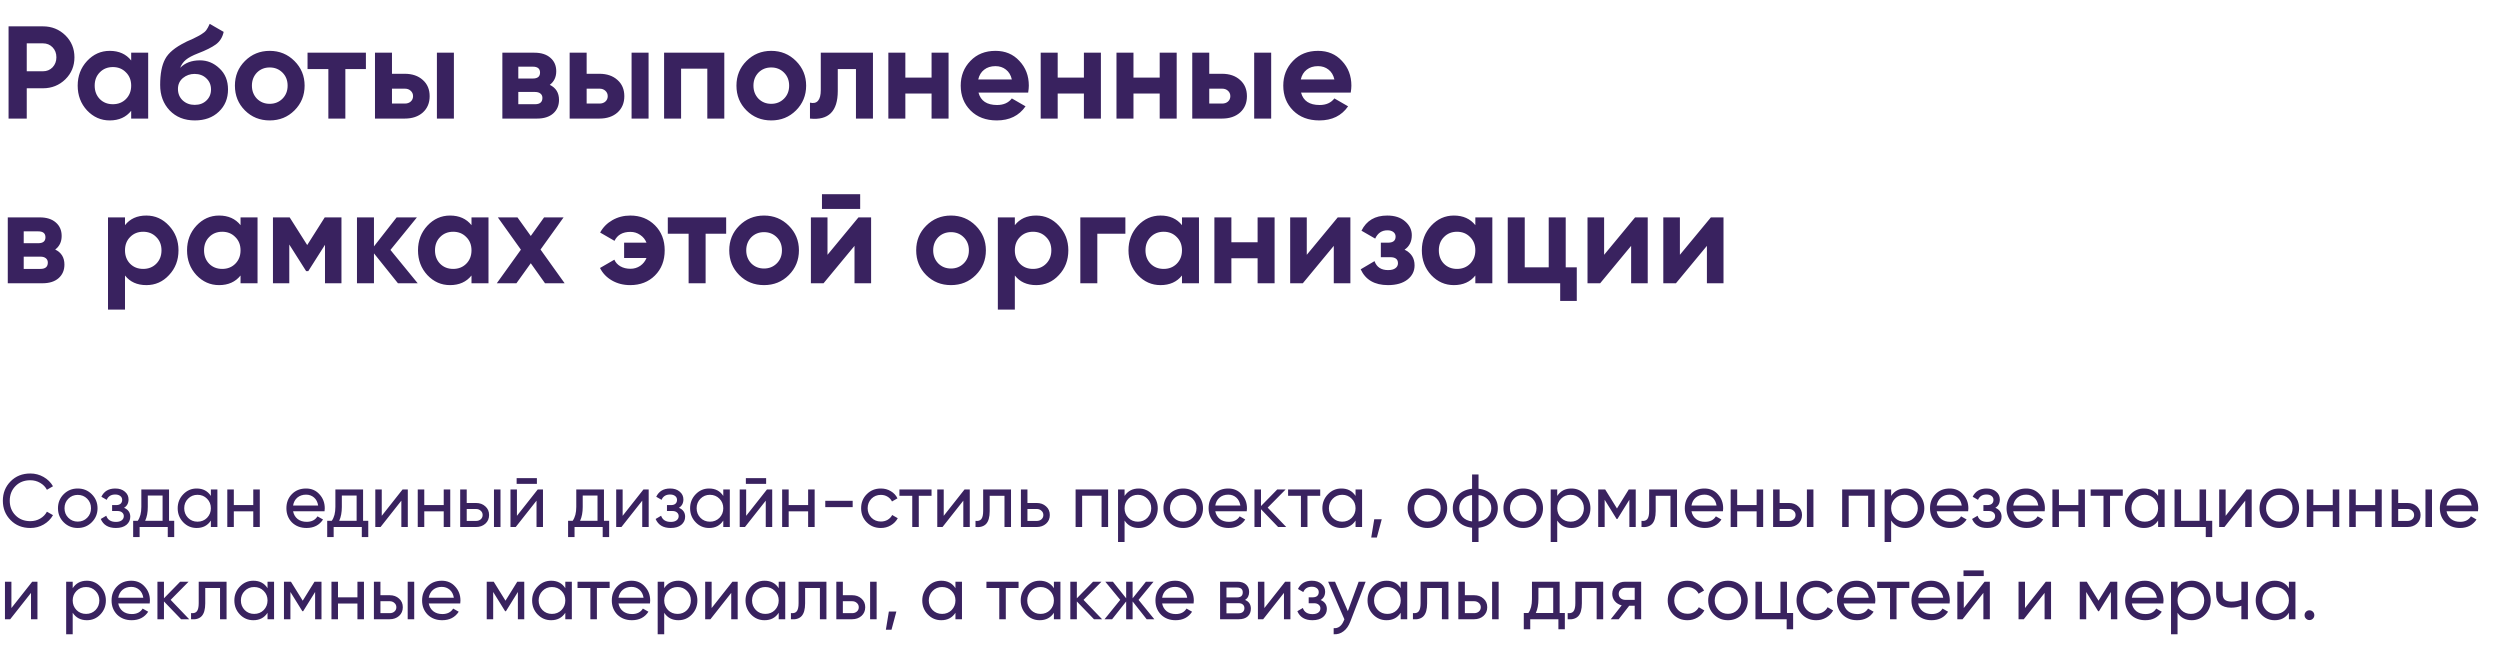 <?xml version="1.0" encoding="UTF-8"?> <svg xmlns="http://www.w3.org/2000/svg" width="759" height="196" viewBox="0 0 759 196" fill="none"><path d="M2.6 8H13.04C15.707 8 17.973 8.907 19.84 10.72C21.68 12.533 22.6 14.76 22.6 17.4C22.6 20.04 21.68 22.267 19.84 24.08C17.973 25.893 15.707 26.8 13.04 26.8H8.12V36H2.6V8ZM8.12 21.64H13.04C14.213 21.64 15.187 21.24 15.96 20.44C16.733 19.613 17.12 18.6 17.12 17.4C17.12 16.173 16.733 15.16 15.96 14.36C15.187 13.56 14.213 13.16 13.04 13.16H8.12V21.64ZM39.826 18.36V16H44.986V36H39.826V33.64C38.279 35.587 36.106 36.56 33.306 36.56C30.639 36.56 28.346 35.547 26.426 33.52C24.532 31.467 23.586 28.96 23.586 26C23.586 23.067 24.532 20.573 26.426 18.52C28.346 16.467 30.639 15.44 33.306 15.44C36.106 15.44 38.279 16.413 39.826 18.36ZM30.306 30.08C31.346 31.12 32.666 31.64 34.266 31.64C35.866 31.64 37.186 31.12 38.226 30.08C39.292 29.013 39.826 27.653 39.826 26C39.826 24.347 39.292 23 38.226 21.96C37.186 20.893 35.866 20.36 34.266 20.36C32.666 20.36 31.346 20.893 30.306 21.96C29.266 23 28.746 24.347 28.746 26C28.746 27.653 29.266 29.013 30.306 30.08ZM59.145 36.56C55.998 36.56 53.451 35.547 51.505 33.52C49.585 31.493 48.625 28.92 48.625 25.8C48.625 22.413 49.131 19.787 50.145 17.92C51.131 16.053 53.171 14.36 56.265 12.84C56.345 12.787 56.491 12.707 56.705 12.6C56.945 12.493 57.185 12.387 57.425 12.28C57.691 12.173 57.945 12.067 58.185 11.96L59.865 11.12C60.265 10.933 60.691 10.693 61.145 10.4C61.811 10 62.305 9.587 62.625 9.16C62.945 8.733 63.291 8.093 63.665 7.24L67.905 9.68C67.558 11.307 66.771 12.573 65.545 13.48C64.291 14.387 62.478 15.293 60.105 16.2C58.451 16.84 57.225 17.493 56.425 18.16C55.625 18.827 55.051 19.64 54.705 20.6C56.171 19.08 58.171 18.32 60.705 18.32C62.945 18.32 64.918 19.133 66.625 20.76C68.358 22.36 69.225 24.493 69.225 27.16C69.225 29.907 68.291 32.16 66.425 33.92C64.585 35.68 62.158 36.56 59.145 36.56ZM59.065 22.44C57.731 22.44 56.558 22.853 55.545 23.68C54.531 24.533 54.025 25.64 54.025 27C54.025 28.413 54.505 29.573 55.465 30.48C56.451 31.387 57.665 31.84 59.105 31.84C60.571 31.84 61.758 31.4 62.665 30.52C63.598 29.64 64.065 28.52 64.065 27.16C64.065 25.8 63.598 24.68 62.665 23.8C61.731 22.893 60.531 22.44 59.065 22.44ZM89.4 33.52C87.373 35.547 84.867 36.56 81.88 36.56C78.893 36.56 76.387 35.547 74.36 33.52C72.333 31.493 71.32 28.987 71.32 26C71.32 23.04 72.333 20.547 74.36 18.52C76.413 16.467 78.92 15.44 81.88 15.44C84.84 15.44 87.347 16.467 89.4 18.52C91.453 20.573 92.48 23.067 92.48 26C92.48 28.96 91.453 31.467 89.4 33.52ZM78 29.96C79.04 31 80.333 31.52 81.88 31.52C83.427 31.52 84.72 31 85.76 29.96C86.8 28.92 87.32 27.6 87.32 26C87.32 24.4 86.8 23.08 85.76 22.04C84.72 21 83.427 20.48 81.88 20.48C80.333 20.48 79.04 21 78 22.04C76.987 23.107 76.48 24.427 76.48 26C76.48 27.573 76.987 28.893 78 29.96ZM93.369 16H111.089V20.96H104.849V36H99.689V20.96H93.369V16ZM119.004 22.4H122.884C125.151 22.4 126.978 23.027 128.364 24.28C129.751 25.507 130.444 27.147 130.444 29.2C130.444 31.253 129.751 32.907 128.364 34.16C126.978 35.387 125.151 36 122.884 36H113.844V16H119.004V22.4ZM132.644 36V16H137.804V36H132.644ZM119.004 31.44H122.924C123.644 31.44 124.231 31.24 124.684 30.84C125.164 30.413 125.404 29.867 125.404 29.2C125.404 28.533 125.164 27.987 124.684 27.56C124.231 27.133 123.644 26.92 122.924 26.92H119.004V31.44ZM166.916 25.76C168.783 26.667 169.716 28.187 169.716 30.32C169.716 32.027 169.13 33.4 167.956 34.44C166.783 35.48 165.143 36 163.036 36H152.516V16H162.236C164.316 16 165.943 16.52 167.116 17.56C168.29 18.573 168.876 19.933 168.876 21.64C168.876 23.4 168.223 24.773 166.916 25.76ZM161.756 20.24H157.356V23.84H161.756C163.223 23.84 163.956 23.24 163.956 22.04C163.956 20.84 163.223 20.24 161.756 20.24ZM157.356 31.64H162.436C163.93 31.64 164.676 31 164.676 29.72C164.676 29.16 164.476 28.72 164.076 28.4C163.676 28.08 163.13 27.92 162.436 27.92H157.356V31.64ZM178.106 22.4H181.986C184.253 22.4 186.079 23.027 187.466 24.28C188.853 25.507 189.546 27.147 189.546 29.2C189.546 31.253 188.853 32.907 187.466 34.16C186.079 35.387 184.253 36 181.986 36H172.946V16H178.106V22.4ZM191.746 36V16H196.906V36H191.746ZM178.106 31.44H182.026C182.746 31.44 183.333 31.24 183.786 30.84C184.266 30.413 184.506 29.867 184.506 29.2C184.506 28.533 184.266 27.987 183.786 27.56C183.333 27.133 182.746 26.92 182.026 26.92H178.106V31.44ZM201.618 16H219.898V36H214.738V20.84H206.778V36H201.618V16ZM241.666 33.52C239.639 35.547 237.132 36.56 234.146 36.56C231.159 36.56 228.652 35.547 226.626 33.52C224.599 31.493 223.586 28.987 223.586 26C223.586 23.04 224.599 20.547 226.626 18.52C228.679 16.467 231.186 15.44 234.146 15.44C237.106 15.44 239.612 16.467 241.666 18.52C243.719 20.573 244.746 23.067 244.746 26C244.746 28.96 243.719 31.467 241.666 33.52ZM230.266 29.96C231.306 31 232.599 31.52 234.146 31.52C235.692 31.52 236.986 31 238.026 29.96C239.066 28.92 239.586 27.6 239.586 26C239.586 24.4 239.066 23.08 238.026 22.04C236.986 21 235.692 20.48 234.146 20.48C232.599 20.48 231.306 21 230.266 22.04C229.252 23.107 228.746 24.427 228.746 26C228.746 27.573 229.252 28.893 230.266 29.96ZM249.188 16H265.028V36H259.868V20.96H254.348V27.64C254.348 33.8 251.534 36.587 245.908 36V31.16C246.974 31.427 247.788 31.24 248.348 30.6C248.908 29.96 249.188 28.88 249.188 27.36V16ZM282.824 23.56V16H287.984V36H282.824V28.4H274.864V36H269.704V16H274.864V23.56H282.824ZM312.152 28.12H297.072C297.738 30.627 299.618 31.88 302.712 31.88C304.685 31.88 306.178 31.213 307.192 29.88L311.352 32.28C309.378 35.133 306.472 36.56 302.632 36.56C299.325 36.56 296.672 35.56 294.672 33.56C292.672 31.56 291.672 29.04 291.672 26C291.672 23.013 292.658 20.507 294.632 18.48C296.578 16.453 299.112 15.44 302.232 15.44C305.192 15.44 307.605 16.453 309.472 18.48C311.392 20.507 312.352 23.013 312.352 26C312.352 26.56 312.285 27.267 312.152 28.12ZM296.992 24.12H307.192C306.898 22.813 306.298 21.813 305.392 21.12C304.512 20.427 303.458 20.08 302.232 20.08C300.845 20.08 299.698 20.44 298.792 21.16C297.885 21.853 297.285 22.84 296.992 24.12ZM329.074 23.56V16H334.234V36H329.074V28.4H321.114V36H315.954V16H321.114V23.56H329.074ZM352.082 23.56V16H357.242V36H352.082V28.4H344.122V36H338.962V16H344.122V23.56H352.082ZM367.129 22.4H371.009C373.276 22.4 375.103 23.027 376.489 24.28C377.876 25.507 378.569 27.147 378.569 29.2C378.569 31.253 377.876 32.907 376.489 34.16C375.103 35.387 373.276 36 371.009 36H361.969V16H367.129V22.4ZM380.769 36V16H385.929V36H380.769ZM367.129 31.44H371.049C371.769 31.44 372.356 31.24 372.809 30.84C373.289 30.413 373.529 29.867 373.529 29.2C373.529 28.533 373.289 27.987 372.809 27.56C372.356 27.133 371.769 26.92 371.049 26.92H367.129V31.44ZM410.081 28.12H395.001C395.668 30.627 397.548 31.88 400.641 31.88C402.615 31.88 404.108 31.213 405.121 29.88L409.281 32.28C407.308 35.133 404.401 36.56 400.561 36.56C397.255 36.56 394.601 35.56 392.601 33.56C390.601 31.56 389.601 29.04 389.601 26C389.601 23.013 390.588 20.507 392.561 18.48C394.508 16.453 397.041 15.44 400.161 15.44C403.121 15.44 405.535 16.453 407.401 18.48C409.321 20.507 410.281 23.013 410.281 26C410.281 26.56 410.215 27.267 410.081 28.12ZM394.921 24.12H405.121C404.828 22.813 404.228 21.813 403.321 21.12C402.441 20.427 401.388 20.08 400.161 20.08C398.775 20.08 397.628 20.44 396.721 21.16C395.815 21.853 395.215 22.84 394.921 24.12ZM16.76 75.76C18.627 76.667 19.56 78.187 19.56 80.32C19.56 82.027 18.973 83.4 17.8 84.44C16.627 85.48 14.987 86 12.88 86H2.36V66H12.08C14.16 66 15.787 66.52 16.96 67.56C18.133 68.573 18.72 69.933 18.72 71.64C18.72 73.4 18.067 74.773 16.76 75.76ZM11.6 70.24H7.2V73.84H11.6C13.067 73.84 13.8 73.24 13.8 72.04C13.8 70.84 13.067 70.24 11.6 70.24ZM7.2 81.64H12.28C13.773 81.64 14.52 81 14.52 79.72C14.52 79.16 14.32 78.72 13.92 78.4C13.52 78.08 12.973 77.92 12.28 77.92H7.2V81.64ZM44.43 65.44C47.123 65.44 49.416 66.467 51.31 68.52C53.23 70.573 54.19 73.067 54.19 76C54.19 78.987 53.23 81.493 51.31 83.52C49.443 85.547 47.15 86.56 44.43 86.56C41.63 86.56 39.47 85.587 37.95 83.64V94H32.79V66H37.95V68.36C39.47 66.413 41.63 65.44 44.43 65.44ZM39.51 80.08C40.55 81.12 41.87 81.64 43.47 81.64C45.07 81.64 46.39 81.12 47.43 80.08C48.496 79.013 49.03 77.653 49.03 76C49.03 74.347 48.496 73 47.43 71.96C46.39 70.893 45.07 70.36 43.47 70.36C41.87 70.36 40.55 70.893 39.51 71.96C38.47 73 37.95 74.347 37.95 76C37.95 77.653 38.47 79.013 39.51 80.08ZM73.029 68.36V66H78.189V86H73.029V83.64C71.482 85.587 69.309 86.56 66.509 86.56C63.842 86.56 61.549 85.547 59.629 83.52C57.735 81.467 56.789 78.96 56.789 76C56.789 73.067 57.735 70.573 59.629 68.52C61.549 66.467 63.842 65.44 66.509 65.44C69.309 65.44 71.482 66.413 73.029 68.36ZM63.509 80.08C64.549 81.12 65.869 81.64 67.469 81.64C69.069 81.64 70.389 81.12 71.429 80.08C72.495 79.013 73.029 77.653 73.029 76C73.029 74.347 72.495 73 71.429 71.96C70.389 70.893 69.069 70.36 67.469 70.36C65.869 70.36 64.549 70.893 63.509 71.96C62.469 73 61.949 74.347 61.949 76C61.949 77.653 62.469 79.013 63.509 80.08ZM98.588 66H103.668V86H98.668V74.32L93.588 82.32H92.948L87.828 74.24V86H82.868V66H87.948L93.268 74.4L98.588 66ZM118.536 75.88L126.816 86H120.816L113.536 76.92V86H108.376V66H113.536V74.8L120.416 66H126.576L118.536 75.88ZM143.146 68.36V66H148.306V86H143.146V83.64C141.599 85.587 139.426 86.56 136.626 86.56C133.959 86.56 131.666 85.547 129.746 83.52C127.853 81.467 126.906 78.96 126.906 76C126.906 73.067 127.853 70.573 129.746 68.52C131.666 66.467 133.959 65.44 136.626 65.44C139.426 65.44 141.599 66.413 143.146 68.36ZM133.626 80.08C134.666 81.12 135.986 81.64 137.586 81.64C139.186 81.64 140.506 81.12 141.546 80.08C142.613 79.013 143.146 77.653 143.146 76C143.146 74.347 142.613 73 141.546 71.96C140.506 70.893 139.186 70.36 137.586 70.36C135.986 70.36 134.666 70.893 133.626 71.96C132.586 73 132.066 74.347 132.066 76C132.066 77.653 132.586 79.013 133.626 80.08ZM164.105 75.76L171.425 86H165.465L161.145 79.92L156.785 86H150.825L158.145 75.8L151.145 66H157.105L161.145 71.64L165.185 66H171.105L164.105 75.76ZM191.361 65.44C194.374 65.44 196.867 66.427 198.841 68.4C200.814 70.373 201.801 72.907 201.801 76C201.801 79.12 200.814 81.667 198.841 83.64C196.894 85.587 194.387 86.56 191.321 86.56C189.267 86.56 187.427 86.093 185.801 85.16C184.174 84.227 182.961 82.96 182.161 81.36L186.521 78.84C186.867 79.667 187.467 80.333 188.321 80.84C189.201 81.347 190.227 81.6 191.401 81.6C192.494 81.6 193.481 81.307 194.361 80.72C195.241 80.107 195.881 79.307 196.281 78.32H189.481V73.68H196.281C195.881 72.693 195.241 71.907 194.361 71.32C193.481 70.707 192.494 70.4 191.401 70.4C189.054 70.4 187.441 71.307 186.561 73.12L182.201 70.6C183.081 69 184.321 67.747 185.921 66.84C187.547 65.907 189.361 65.44 191.361 65.44ZM202.744 66H220.464V70.96H214.224V86H209.064V70.96H202.744V66ZM239.478 83.52C237.451 85.547 234.945 86.56 231.958 86.56C228.971 86.56 226.465 85.547 224.438 83.52C222.411 81.493 221.398 78.987 221.398 76C221.398 73.04 222.411 70.547 224.438 68.52C226.491 66.467 228.998 65.44 231.958 65.44C234.918 65.44 237.425 66.467 239.478 68.52C241.531 70.573 242.558 73.067 242.558 76C242.558 78.96 241.531 81.467 239.478 83.52ZM228.078 79.96C229.118 81 230.411 81.52 231.958 81.52C233.505 81.52 234.798 81 235.838 79.96C236.878 78.92 237.398 77.6 237.398 76C237.398 74.4 236.878 73.08 235.838 72.04C234.798 71 233.505 70.48 231.958 70.48C230.411 70.48 229.118 71 228.078 72.04C227.065 73.107 226.558 74.427 226.558 76C226.558 77.573 227.065 78.893 228.078 79.96ZM261.148 63.44H249.548V58.96H261.148V63.44ZM251.228 77.36L260.628 66H264.468V86H259.428V74.64L250.028 86H246.188V66H251.228V77.36ZM296.236 83.52C294.209 85.547 291.703 86.56 288.716 86.56C285.729 86.56 283.223 85.547 281.196 83.52C279.169 81.493 278.156 78.987 278.156 76C278.156 73.04 279.169 70.547 281.196 68.52C283.249 66.467 285.756 65.44 288.716 65.44C291.676 65.44 294.183 66.467 296.236 68.52C298.289 70.573 299.316 73.067 299.316 76C299.316 78.96 298.289 81.467 296.236 83.52ZM284.836 79.96C285.876 81 287.169 81.52 288.716 81.52C290.263 81.52 291.556 81 292.596 79.96C293.636 78.92 294.156 77.6 294.156 76C294.156 74.4 293.636 73.08 292.596 72.04C291.556 71 290.263 70.48 288.716 70.48C287.169 70.48 285.876 71 284.836 72.04C283.823 73.107 283.316 74.427 283.316 76C283.316 77.573 283.823 78.893 284.836 79.96ZM314.586 65.44C317.279 65.44 319.573 66.467 321.466 68.52C323.386 70.573 324.346 73.067 324.346 76C324.346 78.987 323.386 81.493 321.466 83.52C319.599 85.547 317.306 86.56 314.586 86.56C311.786 86.56 309.626 85.587 308.106 83.64V94H302.946V66H308.106V68.36C309.626 66.413 311.786 65.44 314.586 65.44ZM309.666 80.08C310.706 81.12 312.026 81.64 313.626 81.64C315.226 81.64 316.546 81.12 317.586 80.08C318.653 79.013 319.186 77.653 319.186 76C319.186 74.347 318.653 73 317.586 71.96C316.546 70.893 315.226 70.36 313.626 70.36C312.026 70.36 310.706 70.893 309.666 71.96C308.626 73 308.106 74.347 308.106 76C308.106 77.653 308.626 79.013 309.666 80.08ZM327.985 66H341.665V70.96H333.145V86H327.985V66ZM358.849 68.36V66H364.009V86H358.849V83.64C357.302 85.587 355.129 86.56 352.329 86.56C349.662 86.56 347.369 85.547 345.449 83.52C343.556 81.467 342.609 78.96 342.609 76C342.609 73.067 343.556 70.573 345.449 68.52C347.369 66.467 349.662 65.44 352.329 65.44C355.129 65.44 357.302 66.413 358.849 68.36ZM349.329 80.08C350.369 81.12 351.689 81.64 353.289 81.64C354.889 81.64 356.209 81.12 357.249 80.08C358.316 79.013 358.849 77.653 358.849 76C358.849 74.347 358.316 73 357.249 71.96C356.209 70.893 354.889 70.36 353.289 70.36C351.689 70.36 350.369 70.893 349.329 71.96C348.289 73 347.769 74.347 347.769 76C347.769 77.653 348.289 79.013 349.329 80.08ZM381.808 73.56V66H386.968V86H381.808V78.4H373.848V86H368.688V66H373.848V73.56H381.808ZM396.736 77.36L406.136 66H409.976V86H404.936V74.64L395.536 86H391.696V66H396.736V77.36ZM426.424 75.8C428.45 76.787 429.464 78.373 429.464 80.56C429.464 82.32 428.744 83.76 427.304 84.88C425.864 86 423.89 86.56 421.384 86.56C417.33 86.56 414.57 84.96 413.104 81.76L417.304 79.28C417.944 81.093 419.317 82 421.424 82C422.384 82 423.117 81.813 423.624 81.44C424.157 81.067 424.424 80.56 424.424 79.92C424.424 78.693 423.637 78.08 422.064 78.08H419.224V73.68H421.384C422.93 73.68 423.704 73.067 423.704 71.84C423.704 71.253 423.477 70.787 423.024 70.44C422.57 70.093 421.97 69.92 421.224 69.92C419.517 69.92 418.277 70.76 417.504 72.44L413.344 70.04C414.864 66.973 417.464 65.44 421.144 65.44C423.437 65.44 425.25 66.027 426.584 67.2C427.944 68.373 428.624 69.773 428.624 71.4C428.624 73.347 427.89 74.813 426.424 75.8ZM447.912 68.36V66H453.072V86H447.912V83.64C446.365 85.587 444.192 86.56 441.392 86.56C438.725 86.56 436.432 85.547 434.512 83.52C432.618 81.467 431.672 78.96 431.672 76C431.672 73.067 432.618 70.573 434.512 68.52C436.432 66.467 438.725 65.44 441.392 65.44C444.192 65.44 446.365 66.413 447.912 68.36ZM438.392 80.08C439.432 81.12 440.752 81.64 442.352 81.64C443.952 81.64 445.272 81.12 446.312 80.08C447.378 79.013 447.912 77.653 447.912 76C447.912 74.347 447.378 73 446.312 71.96C445.272 70.893 443.952 70.36 442.352 70.36C440.752 70.36 439.432 70.893 438.392 71.96C437.352 73 436.832 74.347 436.832 76C436.832 77.653 437.352 79.013 438.392 80.08ZM475.351 66V81.16H478.711V91.36H473.671V86H457.751V66H462.911V81.16H470.191V66H475.351ZM487.009 77.36L496.409 66H500.249V86H495.209V74.64L485.809 86H481.969V66H487.009V77.36ZM510.017 77.36L519.417 66H523.257V86H518.217V74.64L508.817 86H504.977V66H510.017V77.36Z" fill="#39225F"></path><path d="M9.207 160.296C6.776 160.296 4.778 159.499 3.213 157.903C1.648 156.323 0.866 154.363 0.866 152.023C0.866 149.684 1.648 147.724 3.213 146.144C4.778 144.548 6.776 143.751 9.207 143.751C10.651 143.751 11.988 144.1 13.218 144.799C14.449 145.498 15.406 146.44 16.09 147.625L14.244 148.696C13.788 147.815 13.104 147.116 12.193 146.599C11.296 146.068 10.301 145.802 9.207 145.802C7.354 145.802 5.849 146.394 4.695 147.579C3.54 148.749 2.963 150.231 2.963 152.023C2.963 153.801 3.54 155.275 4.695 156.445C5.849 157.63 7.354 158.222 9.207 158.222C10.301 158.222 11.296 157.964 12.193 157.448C13.104 156.916 13.788 156.217 14.244 155.351L16.09 156.399C15.421 157.584 14.472 158.534 13.241 159.248C12.026 159.947 10.681 160.296 9.207 160.296ZM27.858 158.564C26.703 159.719 25.283 160.296 23.596 160.296C21.91 160.296 20.489 159.719 19.334 158.564C18.18 157.41 17.602 155.989 17.602 154.302C17.602 152.616 18.18 151.195 19.334 150.041C20.489 148.886 21.91 148.309 23.596 148.309C25.283 148.309 26.703 148.886 27.858 150.041C29.028 151.211 29.613 152.631 29.613 154.302C29.613 155.974 29.028 157.394 27.858 158.564ZM23.596 158.359C24.736 158.359 25.693 157.972 26.468 157.197C27.243 156.422 27.63 155.457 27.63 154.302C27.63 153.148 27.243 152.183 26.468 151.408C25.693 150.633 24.736 150.246 23.596 150.246C22.472 150.246 21.522 150.633 20.747 151.408C19.973 152.183 19.585 153.148 19.585 154.302C19.585 155.457 19.973 156.422 20.747 157.197C21.522 157.972 22.472 158.359 23.596 158.359ZM37.658 154.166C38.919 154.698 39.55 155.602 39.55 156.878C39.55 157.865 39.163 158.686 38.388 159.339C37.613 159.977 36.542 160.296 35.174 160.296C32.895 160.296 31.368 159.385 30.593 157.561L32.257 156.581C32.683 157.827 33.663 158.45 35.197 158.45C35.942 158.45 36.526 158.291 36.952 157.972C37.377 157.653 37.59 157.227 37.59 156.695C37.59 156.24 37.415 155.867 37.066 155.579C36.732 155.29 36.276 155.146 35.699 155.146H34.035V153.345H35.266C35.843 153.345 36.291 153.209 36.61 152.935C36.929 152.646 37.089 152.259 37.089 151.773C37.089 151.271 36.899 150.876 36.519 150.588C36.139 150.284 35.63 150.132 34.992 150.132C33.716 150.132 32.85 150.671 32.394 151.75L30.776 150.816C31.581 149.144 32.986 148.309 34.992 148.309C36.208 148.309 37.18 148.628 37.909 149.266C38.654 149.889 39.026 150.671 39.026 151.613C39.026 152.768 38.57 153.619 37.658 154.166ZM51.32 148.605V158.108H52.892V163.054H50.933V160H42.386V163.054H40.426V158.108H41.817C42.546 157.106 42.91 155.7 42.91 153.892V148.605H51.32ZM44.073 158.108H49.36V150.451H44.87V153.892C44.87 155.564 44.605 156.969 44.073 158.108ZM64.02 150.565V148.605H66.002V160H64.02V158.04C63.047 159.544 61.611 160.296 59.712 160.296C58.102 160.296 56.742 159.719 55.633 158.564C54.508 157.394 53.946 155.974 53.946 154.302C53.946 152.646 54.508 151.233 55.633 150.064C56.757 148.894 58.117 148.309 59.712 148.309C61.611 148.309 63.047 149.061 64.02 150.565ZM59.963 158.382C61.118 158.382 62.082 157.994 62.857 157.22C63.632 156.414 64.02 155.442 64.02 154.302C64.02 153.148 63.632 152.183 62.857 151.408C62.082 150.618 61.118 150.223 59.963 150.223C58.824 150.223 57.866 150.618 57.091 151.408C56.316 152.183 55.929 153.148 55.929 154.302C55.929 155.442 56.316 156.414 57.091 157.22C57.866 157.994 58.824 158.382 59.963 158.382ZM76.892 153.345V148.605H78.874V160H76.892V155.237H70.989V160H69.006V148.605H70.989V153.345H76.892ZM98.529 155.214H88.98C89.178 156.217 89.641 157.007 90.37 157.584C91.1 158.146 92.011 158.427 93.105 158.427C94.609 158.427 95.703 157.873 96.387 156.764L98.073 157.721C96.949 159.438 95.278 160.296 93.06 160.296C91.267 160.296 89.793 159.734 88.638 158.61C87.514 157.455 86.952 156.019 86.952 154.302C86.952 152.57 87.507 151.142 88.616 150.018C89.725 148.878 91.16 148.309 92.923 148.309C94.594 148.309 95.954 148.901 97.002 150.086C98.066 151.241 98.598 152.654 98.598 154.325C98.598 154.614 98.575 154.91 98.529 155.214ZM92.923 150.177C91.875 150.177 90.993 150.474 90.279 151.066C89.58 151.659 89.147 152.464 88.98 153.482H96.592C96.425 152.434 96.007 151.621 95.339 151.044C94.67 150.466 93.865 150.177 92.923 150.177ZM110.231 148.605V158.108H111.804V163.054H109.844V160H101.298V163.054H99.338V158.108H100.728C101.457 157.106 101.822 155.7 101.822 153.892V148.605H110.231ZM102.984 158.108H108.271V150.451H103.782V153.892C103.782 155.564 103.516 156.969 102.984 158.108ZM115.901 156.604L122.214 148.605H123.809V160H121.849V152.001L115.536 160H113.941V148.605H115.901V156.604ZM134.713 153.345V148.605H136.695V160H134.713V155.237H128.81V160H126.827V148.605H128.81V153.345H134.713ZM141.696 152.707H144.522C145.662 152.707 146.604 153.049 147.348 153.733C148.108 154.401 148.488 155.275 148.488 156.354C148.488 157.432 148.108 158.314 147.348 158.997C146.588 159.666 145.646 160 144.522 160H139.713V148.605H141.696V152.707ZM149.969 160V148.605H151.952V160H149.969ZM141.696 158.154H144.522C145.099 158.154 145.578 157.987 145.958 157.653C146.338 157.318 146.528 156.885 146.528 156.354C146.528 155.822 146.33 155.389 145.935 155.055C145.555 154.705 145.084 154.53 144.522 154.53H141.696V158.154ZM163.003 146.896H156.85V145.164H163.003V146.896ZM156.941 156.604L163.254 148.605H164.849V160H162.889V152.001L156.576 160H154.981V148.605H156.941V156.604ZM183.364 148.605V158.108H184.937V163.054H182.977V160H174.431V163.054H172.471V158.108H173.861C174.59 157.106 174.955 155.7 174.955 153.892V148.605H183.364ZM176.117 158.108H181.404V150.451H176.915V153.892C176.915 155.564 176.649 156.969 176.117 158.108ZM189.034 156.604L195.347 148.605H196.942V160H194.982V152.001L188.669 160H187.074V148.605H189.034V156.604ZM206.113 154.166C207.375 154.698 208.005 155.602 208.005 156.878C208.005 157.865 207.618 158.686 206.843 159.339C206.068 159.977 204.997 160.296 203.629 160.296C201.35 160.296 199.823 159.385 199.049 157.561L200.712 156.581C201.138 157.827 202.118 158.45 203.652 158.45C204.397 158.45 204.982 158.291 205.407 157.972C205.832 157.653 206.045 157.227 206.045 156.695C206.045 156.24 205.87 155.867 205.521 155.579C205.187 155.29 204.731 155.146 204.154 155.146H202.49V153.345H203.721C204.298 153.345 204.746 153.209 205.065 152.935C205.384 152.646 205.544 152.259 205.544 151.773C205.544 151.271 205.354 150.876 204.974 150.588C204.594 150.284 204.085 150.132 203.447 150.132C202.171 150.132 201.305 150.671 200.849 151.75L199.231 150.816C200.036 149.144 201.442 148.309 203.447 148.309C204.663 148.309 205.635 148.628 206.364 149.266C207.109 149.889 207.481 150.671 207.481 151.613C207.481 152.768 207.025 153.619 206.113 154.166ZM219.588 150.565V148.605H221.571V160H219.588V158.04C218.616 159.544 217.18 160.296 215.281 160.296C213.671 160.296 212.311 159.719 211.202 158.564C210.077 157.394 209.515 155.974 209.515 154.302C209.515 152.646 210.077 151.233 211.202 150.064C212.326 148.894 213.686 148.309 215.281 148.309C217.18 148.309 218.616 149.061 219.588 150.565ZM215.532 158.382C216.687 158.382 217.651 157.994 218.426 157.22C219.201 156.414 219.588 155.442 219.588 154.302C219.588 153.148 219.201 152.183 218.426 151.408C217.651 150.618 216.687 150.223 215.532 150.223C214.392 150.223 213.435 150.618 212.66 151.408C211.885 152.183 211.498 153.148 211.498 154.302C211.498 155.442 211.885 156.414 212.66 157.22C213.435 157.994 214.392 158.382 215.532 158.382ZM232.597 146.896H226.444V145.164H232.597V146.896ZM226.535 156.604L232.848 148.605H234.443V160H232.483V152.001L226.17 160H224.575V148.605H226.535V156.604ZM245.347 153.345V148.605H247.329V160H245.347V155.237H239.444V160H237.461V148.605H239.444V153.345H245.347ZM258.871 153.961H250.553V152.046H258.871V153.961ZM267.432 160.296C265.715 160.296 264.287 159.727 263.148 158.587C262.008 157.432 261.438 156.004 261.438 154.302C261.438 152.601 262.008 151.18 263.148 150.041C264.287 148.886 265.715 148.309 267.432 148.309C268.556 148.309 269.567 148.582 270.463 149.129C271.36 149.661 272.028 150.383 272.469 151.294L270.805 152.251C270.516 151.644 270.068 151.157 269.46 150.793C268.868 150.428 268.192 150.246 267.432 150.246C266.293 150.246 265.335 150.633 264.561 151.408C263.801 152.198 263.421 153.163 263.421 154.302C263.421 155.427 263.801 156.384 264.561 157.174C265.335 157.949 266.293 158.336 267.432 158.336C268.192 158.336 268.875 158.162 269.483 157.812C270.091 157.448 270.554 156.961 270.873 156.354L272.56 157.334C272.058 158.245 271.352 158.967 270.44 159.499C269.529 160.03 268.526 160.296 267.432 160.296ZM273.063 148.605H282.817V150.519H278.943V160H276.96V150.519H273.063V148.605ZM286.515 156.604L292.828 148.605H294.423V160H292.463V152.001L286.15 160H284.555V148.605H286.515V156.604ZM298.489 148.605H306.945V160H304.962V150.519H300.472V155.169C300.472 156.992 300.108 158.291 299.378 159.066C298.649 159.825 297.578 160.137 296.165 160V158.131C296.955 158.238 297.54 158.063 297.92 157.607C298.299 157.136 298.489 156.308 298.489 155.123V148.605ZM311.932 152.707H314.758C315.897 152.707 316.839 153.049 317.584 153.733C318.343 154.401 318.723 155.275 318.723 156.354C318.723 157.432 318.343 158.314 317.584 158.997C316.824 159.666 315.882 160 314.758 160H309.949V148.605H311.932V152.707ZM311.932 158.154H314.758C315.335 158.154 315.814 157.987 316.193 157.653C316.573 157.318 316.763 156.885 316.763 156.354C316.763 155.822 316.566 155.389 316.171 155.055C315.791 154.705 315.32 154.53 314.758 154.53H311.932V158.154ZM326.552 148.605H336.42V160H334.437V150.497H328.535V160H326.552V148.605ZM345.728 148.309C347.323 148.309 348.683 148.894 349.807 150.064C350.932 151.233 351.494 152.646 351.494 154.302C351.494 155.974 350.932 157.394 349.807 158.564C348.698 159.719 347.339 160.296 345.728 160.296C343.844 160.296 342.408 159.544 341.421 158.04V164.558H339.438V148.605H341.421V150.565C342.408 149.061 343.844 148.309 345.728 148.309ZM345.477 158.382C346.617 158.382 347.574 157.994 348.349 157.22C349.124 156.414 349.511 155.442 349.511 154.302C349.511 153.148 349.124 152.183 348.349 151.408C347.574 150.618 346.617 150.223 345.477 150.223C344.323 150.223 343.358 150.618 342.583 151.408C341.808 152.183 341.421 153.148 341.421 154.302C341.421 155.442 341.808 156.414 342.583 157.22C343.358 157.994 344.323 158.382 345.477 158.382ZM363.477 158.564C362.323 159.719 360.902 160.296 359.215 160.296C357.529 160.296 356.108 159.719 354.954 158.564C353.799 157.41 353.222 155.989 353.222 154.302C353.222 152.616 353.799 151.195 354.954 150.041C356.108 148.886 357.529 148.309 359.215 148.309C360.902 148.309 362.323 148.886 363.477 150.041C364.647 151.211 365.232 152.631 365.232 154.302C365.232 155.974 364.647 157.394 363.477 158.564ZM359.215 158.359C360.355 158.359 361.312 157.972 362.087 157.197C362.862 156.422 363.249 155.457 363.249 154.302C363.249 153.148 362.862 152.183 362.087 151.408C361.312 150.633 360.355 150.246 359.215 150.246C358.091 150.246 357.142 150.633 356.367 151.408C355.592 152.183 355.204 153.148 355.204 154.302C355.204 155.457 355.592 156.422 356.367 157.197C357.142 157.972 358.091 158.359 359.215 158.359ZM378.509 155.214H368.96C369.157 156.217 369.621 157.007 370.35 157.584C371.079 158.146 371.991 158.427 373.085 158.427C374.589 158.427 375.683 157.873 376.366 156.764L378.053 157.721C376.929 159.438 375.257 160.296 373.039 160.296C371.246 160.296 369.772 159.734 368.618 158.61C367.493 157.455 366.931 156.019 366.931 154.302C366.931 152.57 367.486 151.142 368.595 150.018C369.704 148.878 371.14 148.309 372.902 148.309C374.574 148.309 375.933 148.901 376.982 150.086C378.045 151.241 378.577 152.654 378.577 154.325C378.577 154.614 378.554 154.91 378.509 155.214ZM372.902 150.177C371.854 150.177 370.973 150.474 370.259 151.066C369.56 151.659 369.127 152.464 368.96 153.482H376.572C376.404 152.434 375.987 151.621 375.318 151.044C374.65 150.466 373.844 150.177 372.902 150.177ZM384.867 154.12L390.496 160H388.035L382.839 154.599V160H380.856V148.605H382.839V153.642L387.762 148.605H390.314L384.867 154.12ZM391.064 148.605H400.818V150.519H396.944V160H394.961V150.519H391.064V148.605ZM411.546 150.565V148.605H413.528V160H411.546V158.04C410.573 159.544 409.138 160.296 407.238 160.296C405.628 160.296 404.268 159.719 403.159 158.564C402.035 157.394 401.472 155.974 401.472 154.302C401.472 152.646 402.035 151.233 403.159 150.064C404.283 148.894 405.643 148.309 407.238 148.309C409.138 148.309 410.573 149.061 411.546 150.565ZM407.489 158.382C408.644 158.382 409.609 157.994 410.383 157.22C411.158 156.414 411.546 155.442 411.546 154.302C411.546 153.148 411.158 152.183 410.383 151.408C409.609 150.618 408.644 150.223 407.489 150.223C406.35 150.223 405.392 150.618 404.618 151.408C403.843 152.183 403.455 153.148 403.455 154.302C403.455 155.442 403.843 156.414 404.618 157.22C405.392 157.994 406.35 158.382 407.489 158.382ZM417.216 157.653H419.495L418.014 163.191H416.305L417.216 157.653ZM437.612 158.564C436.457 159.719 435.036 160.296 433.35 160.296C431.663 160.296 430.243 159.719 429.088 158.564C427.933 157.41 427.356 155.989 427.356 154.302C427.356 152.616 427.933 151.195 429.088 150.041C430.243 148.886 431.663 148.309 433.35 148.309C435.036 148.309 436.457 148.886 437.612 150.041C438.782 151.211 439.366 152.631 439.366 154.302C439.366 155.974 438.782 157.394 437.612 158.564ZM433.35 158.359C434.489 158.359 435.447 157.972 436.221 157.197C436.996 156.422 437.384 155.457 437.384 154.302C437.384 153.148 436.996 152.183 436.221 151.408C435.447 150.633 434.489 150.246 433.35 150.246C432.226 150.246 431.276 150.633 430.501 151.408C429.726 152.183 429.339 153.148 429.339 154.302C429.339 155.457 429.726 156.422 430.501 157.197C431.276 157.972 432.226 158.359 433.35 158.359ZM448.883 160.228V164.558H446.923V160.228C445.145 160.03 443.725 159.385 442.661 158.291C441.598 157.212 441.066 155.883 441.066 154.302C441.066 152.722 441.598 151.393 442.661 150.314C443.725 149.22 445.145 148.575 446.923 148.377V144.047H448.883V148.377C450.66 148.575 452.081 149.22 453.145 150.314C454.208 151.393 454.74 152.722 454.74 154.302C454.74 155.883 454.208 157.212 453.145 158.291C452.081 159.385 450.66 160.03 448.883 160.228ZM443.026 154.302C443.026 155.366 443.368 156.262 444.051 156.992C444.75 157.706 445.707 158.146 446.923 158.314V150.291C445.723 150.443 444.773 150.884 444.074 151.613C443.375 152.327 443.026 153.224 443.026 154.302ZM448.883 150.291V158.314C450.083 158.146 451.025 157.706 451.709 156.992C452.408 156.262 452.757 155.366 452.757 154.302C452.757 153.239 452.408 152.35 451.709 151.636C451.025 150.907 450.083 150.459 448.883 150.291ZM466.7 158.564C465.545 159.719 464.125 160.296 462.438 160.296C460.752 160.296 459.331 159.719 458.177 158.564C457.022 157.41 456.445 155.989 456.445 154.302C456.445 152.616 457.022 151.195 458.177 150.041C459.331 148.886 460.752 148.309 462.438 148.309C464.125 148.309 465.545 148.886 466.7 150.041C467.87 151.211 468.455 152.631 468.455 154.302C468.455 155.974 467.87 157.394 466.7 158.564ZM462.438 158.359C463.578 158.359 464.535 157.972 465.31 157.197C466.085 156.422 466.472 155.457 466.472 154.302C466.472 153.148 466.085 152.183 465.31 151.408C464.535 150.633 463.578 150.246 462.438 150.246C461.314 150.246 460.365 150.633 459.59 151.408C458.815 152.183 458.427 153.148 458.427 154.302C458.427 155.457 458.815 156.422 459.59 157.197C460.365 157.972 461.314 158.359 462.438 158.359ZM477.082 148.309C478.678 148.309 480.038 148.894 481.162 150.064C482.286 151.233 482.848 152.646 482.848 154.302C482.848 155.974 482.286 157.394 481.162 158.564C480.053 159.719 478.693 160.296 477.082 160.296C475.198 160.296 473.763 159.544 472.775 158.04V164.558H470.792V148.605H472.775V150.565C473.763 149.061 475.198 148.309 477.082 148.309ZM476.832 158.382C477.971 158.382 478.928 157.994 479.703 157.22C480.478 156.414 480.866 155.442 480.866 154.302C480.866 153.148 480.478 152.183 479.703 151.408C478.928 150.618 477.971 150.223 476.832 150.223C475.677 150.223 474.712 150.618 473.937 151.408C473.163 152.183 472.775 153.148 472.775 154.302C472.775 155.442 473.163 156.414 473.937 157.22C474.712 157.994 475.677 158.382 476.832 158.382ZM494.49 148.605H496.609V160H494.672V151.727L491.048 157.561H490.798L487.174 151.727V160H485.214V148.605H487.334L490.912 154.371L494.49 148.605ZM500.684 148.605H509.14V160H507.157V150.519H502.667V155.169C502.667 156.992 502.303 158.291 501.573 159.066C500.844 159.825 499.773 160.137 498.36 160V158.131C499.15 158.238 499.735 158.063 500.115 157.607C500.494 157.136 500.684 156.308 500.684 155.123V148.605ZM523.083 155.214H513.534C513.732 156.217 514.195 157.007 514.924 157.584C515.654 158.146 516.565 158.427 517.659 158.427C519.163 158.427 520.257 157.873 520.941 156.764L522.627 157.721C521.503 159.438 519.832 160.296 517.613 160.296C515.821 160.296 514.347 159.734 513.192 158.61C512.068 157.455 511.506 156.019 511.506 154.302C511.506 152.57 512.06 151.142 513.169 150.018C514.279 148.878 515.714 148.309 517.477 148.309C519.148 148.309 520.508 148.901 521.556 150.086C522.62 151.241 523.151 152.654 523.151 154.325C523.151 154.614 523.129 154.91 523.083 155.214ZM517.477 150.177C516.428 150.177 515.547 150.474 514.833 151.066C514.134 151.659 513.701 152.464 513.534 153.482H521.146C520.979 152.434 520.561 151.621 519.893 151.044C519.224 150.466 518.419 150.177 517.477 150.177ZM533.316 153.345V148.605H535.299V160H533.316V155.237H527.413V160H525.431V148.605H527.413V153.345H533.316ZM540.3 152.707H543.126C544.265 152.707 545.207 153.049 545.951 153.733C546.711 154.401 547.091 155.275 547.091 156.354C547.091 157.432 546.711 158.314 545.951 158.997C545.192 159.666 544.25 160 543.126 160H538.317V148.605H540.3V152.707ZM548.572 160V148.605H550.555V160H548.572ZM540.3 158.154H543.126C543.703 158.154 544.181 157.987 544.561 157.653C544.941 157.318 545.131 156.885 545.131 156.354C545.131 155.822 544.934 155.389 544.539 155.055C544.159 154.705 543.688 154.53 543.126 154.53H540.3V158.154ZM559.282 148.605H569.15V160H567.167V150.497H561.265V160H559.282V148.605ZM578.458 148.309C580.053 148.309 581.413 148.894 582.538 150.064C583.662 151.233 584.224 152.646 584.224 154.302C584.224 155.974 583.662 157.394 582.538 158.564C581.428 159.719 580.069 160.296 578.458 160.296C576.574 160.296 575.138 159.544 574.151 158.04V164.558H572.168V148.605H574.151V150.565C575.138 149.061 576.574 148.309 578.458 148.309ZM578.207 158.382C579.347 158.382 580.304 157.994 581.079 157.22C581.854 156.414 582.241 155.442 582.241 154.302C582.241 153.148 581.854 152.183 581.079 151.408C580.304 150.618 579.347 150.223 578.207 150.223C577.053 150.223 576.088 150.618 575.313 151.408C574.538 152.183 574.151 153.148 574.151 154.302C574.151 155.442 574.538 156.414 575.313 157.22C576.088 157.994 577.053 158.382 578.207 158.382ZM597.529 155.214H587.98C588.178 156.217 588.641 157.007 589.37 157.584C590.1 158.146 591.011 158.427 592.105 158.427C593.609 158.427 594.703 157.873 595.387 156.764L597.073 157.721C595.949 159.438 594.278 160.296 592.06 160.296C590.267 160.296 588.793 159.734 587.638 158.61C586.514 157.455 585.952 156.019 585.952 154.302C585.952 152.57 586.506 151.142 587.615 150.018C588.725 148.878 590.16 148.309 591.923 148.309C593.594 148.309 594.954 148.901 596.002 150.086C597.066 151.241 597.597 152.654 597.597 154.325C597.597 154.614 597.575 154.91 597.529 155.214ZM591.923 150.177C590.874 150.177 589.993 150.474 589.279 151.066C588.58 151.659 588.147 152.464 587.98 153.482H595.592C595.425 152.434 595.007 151.621 594.339 151.044C593.67 150.466 592.865 150.177 591.923 150.177ZM605.785 154.166C607.046 154.698 607.677 155.602 607.677 156.878C607.677 157.865 607.289 158.686 606.514 159.339C605.74 159.977 604.668 160.296 603.301 160.296C601.022 160.296 599.495 159.385 598.72 157.561L600.384 156.581C600.809 157.827 601.789 158.45 603.324 158.45C604.068 158.45 604.653 158.291 605.079 157.972C605.504 157.653 605.717 157.227 605.717 156.695C605.717 156.24 605.542 155.867 605.193 155.579C604.858 155.29 604.403 155.146 603.825 155.146H602.162V153.345H603.392C603.97 153.345 604.418 153.209 604.737 152.935C605.056 152.646 605.215 152.259 605.215 151.773C605.215 151.271 605.026 150.876 604.646 150.588C604.266 150.284 603.757 150.132 603.119 150.132C601.843 150.132 600.977 150.671 600.521 151.75L598.903 150.816C599.708 149.144 601.113 148.309 603.119 148.309C604.334 148.309 605.307 148.628 606.036 149.266C606.78 149.889 607.153 150.671 607.153 151.613C607.153 152.768 606.697 153.619 605.785 154.166ZM620.764 155.214H611.215C611.413 156.217 611.876 157.007 612.606 157.584C613.335 158.146 614.246 158.427 615.34 158.427C616.844 158.427 617.938 157.873 618.622 156.764L620.309 157.721C619.184 159.438 617.513 160.296 615.295 160.296C613.502 160.296 612.028 159.734 610.873 158.61C609.749 157.455 609.187 156.019 609.187 154.302C609.187 152.57 609.742 151.142 610.851 150.018C611.96 148.878 613.396 148.309 615.158 148.309C616.829 148.309 618.189 148.901 619.237 150.086C620.301 151.241 620.833 152.654 620.833 154.325C620.833 154.614 620.81 154.91 620.764 155.214ZM615.158 150.177C614.11 150.177 613.228 150.474 612.514 151.066C611.815 151.659 611.382 152.464 611.215 153.482H618.827C618.66 152.434 618.242 151.621 617.574 151.044C616.905 150.466 616.1 150.177 615.158 150.177ZM630.997 153.345V148.605H632.98V160H630.997V155.237H625.095V160H623.112V148.605H625.095V153.345H630.997ZM634.722 148.605H644.476V150.519H640.602V160H638.619V150.519H634.722V148.605ZM655.204 150.565V148.605H657.186V160H655.204V158.04C654.231 159.544 652.795 160.296 650.896 160.296C649.286 160.296 647.926 159.719 646.817 158.564C645.692 157.394 645.13 155.974 645.13 154.302C645.13 152.646 645.692 151.233 646.817 150.064C647.941 148.894 649.301 148.309 650.896 148.309C652.795 148.309 654.231 149.061 655.204 150.565ZM651.147 158.382C652.302 158.382 653.266 157.994 654.041 157.22C654.816 156.414 655.204 155.442 655.204 154.302C655.204 153.148 654.816 152.183 654.041 151.408C653.266 150.618 652.302 150.223 651.147 150.223C650.007 150.223 649.05 150.618 648.275 151.408C647.5 152.183 647.113 153.148 647.113 154.302C647.113 155.442 647.5 156.414 648.275 157.22C649.05 157.994 650.007 158.382 651.147 158.382ZM669.762 148.605V158.108H671.631V163.054H669.671V160H660.19V148.605H662.173V158.108H667.779V148.605H669.762ZM675.704 156.604L682.017 148.605H683.612V160H681.652V152.001L675.339 160H673.744V148.605H675.704V156.604ZM696.248 158.564C695.093 159.719 693.672 160.296 691.986 160.296C690.299 160.296 688.879 159.719 687.724 158.564C686.569 157.41 685.992 155.989 685.992 154.302C685.992 152.616 686.569 151.195 687.724 150.041C688.879 148.886 690.299 148.309 691.986 148.309C693.672 148.309 695.093 148.886 696.248 150.041C697.418 151.211 698.002 152.631 698.002 154.302C698.002 155.974 697.418 157.394 696.248 158.564ZM691.986 158.359C693.125 158.359 694.083 157.972 694.857 157.197C695.632 156.422 696.02 155.457 696.02 154.302C696.02 153.148 695.632 152.183 694.857 151.408C694.083 150.633 693.125 150.246 691.986 150.246C690.862 150.246 689.912 150.633 689.137 151.408C688.362 152.183 687.975 153.148 687.975 154.302C687.975 155.457 688.362 156.422 689.137 157.197C689.912 157.972 690.862 158.359 691.986 158.359ZM708.225 153.345V148.605H710.208V160H708.225V155.237H702.323V160H700.34V148.605H702.323V153.345H708.225ZM721.111 153.345V148.605H723.094V160H721.111V155.237H715.209V160H713.226V148.605H715.209V153.345H721.111ZM728.095 152.707H730.921C732.06 152.707 733.002 153.049 733.747 153.733C734.507 154.401 734.886 155.275 734.886 156.354C734.886 157.432 734.507 158.314 733.747 158.997C732.987 159.666 732.045 160 730.921 160H726.112V148.605H728.095V152.707ZM736.368 160V148.605H738.35V160H736.368ZM728.095 158.154H730.921C731.498 158.154 731.977 157.987 732.357 157.653C732.737 157.318 732.926 156.885 732.926 156.354C732.926 155.822 732.729 155.389 732.334 155.055C731.954 154.705 731.483 154.53 730.921 154.53H728.095V158.154ZM752.319 155.214H742.77C742.968 156.217 743.431 157.007 744.16 157.584C744.889 158.146 745.801 158.427 746.895 158.427C748.399 158.427 749.493 157.873 750.177 156.764L751.863 157.721C750.739 159.438 749.068 160.296 746.849 160.296C745.057 160.296 743.583 159.734 742.428 158.61C741.304 157.455 740.742 156.019 740.742 154.302C740.742 152.57 741.296 151.142 742.405 150.018C743.514 148.878 744.95 148.309 746.713 148.309C748.384 148.309 749.744 148.901 750.792 150.086C751.856 151.241 752.387 152.654 752.387 154.325C752.387 154.614 752.365 154.91 752.319 155.214ZM746.713 150.177C745.664 150.177 744.783 150.474 744.069 151.066C743.37 151.659 742.937 152.464 742.77 153.482H750.382C750.215 152.434 749.797 151.621 749.128 151.044C748.46 150.466 747.655 150.177 746.713 150.177ZM3.464 184.604L9.777 176.605H11.372V188H9.412V180.001L3.099 188H1.504V176.605H3.464V184.604ZM26.378 176.309C27.973 176.309 29.333 176.894 30.457 178.064C31.582 179.233 32.144 180.646 32.144 182.302C32.144 183.974 31.582 185.394 30.457 186.564C29.348 187.719 27.988 188.296 26.378 188.296C24.494 188.296 23.058 187.544 22.071 186.04V192.558H20.088V176.605H22.071V178.565C23.058 177.061 24.494 176.309 26.378 176.309ZM26.127 186.382C27.267 186.382 28.224 185.994 28.999 185.22C29.774 184.414 30.161 183.442 30.161 182.302C30.161 181.148 29.774 180.183 28.999 179.408C28.224 178.618 27.267 178.223 26.127 178.223C24.973 178.223 24.008 178.618 23.233 179.408C22.458 180.183 22.071 181.148 22.071 182.302C22.071 183.442 22.458 184.414 23.233 185.22C24.008 185.994 24.973 186.382 26.127 186.382ZM45.449 183.214H35.9C36.097 184.217 36.561 185.007 37.29 185.584C38.019 186.146 38.931 186.427 40.025 186.427C41.529 186.427 42.623 185.873 43.307 184.764L44.993 185.721C43.869 187.438 42.197 188.296 39.979 188.296C38.187 188.296 36.713 187.734 35.558 186.61C34.434 185.455 33.871 184.019 33.871 182.302C33.871 180.57 34.426 179.142 35.535 178.018C36.644 176.878 38.08 176.309 39.843 176.309C41.514 176.309 42.874 176.901 43.922 178.086C44.986 179.241 45.517 180.654 45.517 182.325C45.517 182.614 45.495 182.91 45.449 183.214ZM39.843 178.177C38.794 178.177 37.913 178.474 37.199 179.066C36.5 179.659 36.067 180.464 35.9 181.482H43.512C43.345 180.434 42.927 179.621 42.258 179.044C41.59 178.466 40.785 178.177 39.843 178.177ZM51.807 182.12L57.437 188H54.975L49.779 182.599V188H47.796V176.605H49.779V181.642L54.702 176.605H57.254L51.807 182.12ZM60.329 176.605H68.784V188H66.801V178.519H62.312V183.169C62.312 184.992 61.947 186.291 61.218 187.066C60.488 187.825 59.417 188.137 58.004 188V186.131C58.794 186.238 59.379 186.063 59.759 185.607C60.139 185.136 60.329 184.308 60.329 183.123V176.605ZM81.223 178.565V176.605H83.206V188H81.223V186.04C80.251 187.544 78.815 188.296 76.916 188.296C75.306 188.296 73.946 187.719 72.837 186.564C71.712 185.394 71.15 183.974 71.15 182.302C71.15 180.646 71.712 179.233 72.837 178.064C73.961 176.894 75.321 176.309 76.916 176.309C78.815 176.309 80.251 177.061 81.223 178.565ZM77.167 186.382C78.322 186.382 79.286 185.994 80.061 185.22C80.836 184.414 81.223 183.442 81.223 182.302C81.223 181.148 80.836 180.183 80.061 179.408C79.286 178.618 78.322 178.223 77.167 178.223C76.027 178.223 75.07 178.618 74.295 179.408C73.52 180.183 73.133 181.148 73.133 182.302C73.133 183.442 73.52 184.414 74.295 185.22C75.07 185.994 76.027 186.382 77.167 186.382ZM95.486 176.605H97.605V188H95.668V179.727L92.044 185.561H91.794L88.17 179.727V188H86.21V176.605H88.33L91.908 182.371L95.486 176.605ZM108.517 181.345V176.605H110.5V188H108.517V183.237H102.615V188H100.632V176.605H102.615V181.345H108.517ZM115.501 180.707H118.327C119.466 180.707 120.408 181.049 121.153 181.733C121.913 182.401 122.292 183.275 122.292 184.354C122.292 185.432 121.913 186.314 121.153 186.997C120.393 187.666 119.451 188 118.327 188H113.518V176.605H115.501V180.707ZM123.774 188V176.605H125.756V188H123.774ZM115.501 186.154H118.327C118.904 186.154 119.383 185.987 119.763 185.653C120.142 185.318 120.332 184.885 120.332 184.354C120.332 183.822 120.135 183.389 119.74 183.055C119.36 182.705 118.889 182.53 118.327 182.53H115.501V186.154ZM139.725 183.214H130.176C130.373 184.217 130.837 185.007 131.566 185.584C132.295 186.146 133.207 186.427 134.301 186.427C135.805 186.427 136.899 185.873 137.583 184.764L139.269 185.721C138.145 187.438 136.474 188.296 134.255 188.296C132.463 188.296 130.989 187.734 129.834 186.61C128.71 185.455 128.148 184.019 128.148 182.302C128.148 180.57 128.702 179.142 129.811 178.018C130.92 176.878 132.356 176.309 134.119 176.309C135.79 176.309 137.15 176.901 138.198 178.086C139.262 179.241 139.793 180.654 139.793 182.325C139.793 182.614 139.771 182.91 139.725 183.214ZM134.119 178.177C133.07 178.177 132.189 178.474 131.475 179.066C130.776 179.659 130.343 180.464 130.176 181.482H137.788C137.621 180.434 137.203 179.621 136.534 179.044C135.866 178.466 135.061 178.177 134.119 178.177ZM157.046 176.605H159.165V188H157.228V179.727L153.604 185.561H153.354L149.73 179.727V188H147.77V176.605H149.89L153.468 182.371L157.046 176.605ZM171.627 178.565V176.605H173.61V188H171.627V186.04C170.655 187.544 169.219 188.296 167.32 188.296C165.709 188.296 164.349 187.719 163.24 186.564C162.116 185.394 161.554 183.974 161.554 182.302C161.554 180.646 162.116 179.233 163.24 178.064C164.365 176.894 165.724 176.309 167.32 176.309C169.219 176.309 170.655 177.061 171.627 178.565ZM167.57 186.382C168.725 186.382 169.69 185.994 170.465 185.22C171.24 184.414 171.627 183.442 171.627 182.302C171.627 181.148 171.24 180.183 170.465 179.408C169.69 178.618 168.725 178.223 167.57 178.223C166.431 178.223 165.474 178.618 164.699 179.408C163.924 180.183 163.536 181.148 163.536 182.302C163.536 183.442 163.924 184.414 164.699 185.22C165.474 185.994 166.431 186.382 167.57 186.382ZM175.337 176.605H185.092V178.519H181.217V188H179.235V178.519H175.337V176.605ZM197.323 183.214H187.774C187.972 184.217 188.435 185.007 189.164 185.584C189.894 186.146 190.805 186.427 191.899 186.427C193.403 186.427 194.497 185.873 195.181 184.764L196.867 185.721C195.743 187.438 194.072 188.296 191.854 188.296C190.061 188.296 188.587 187.734 187.432 186.61C186.308 185.455 185.746 184.019 185.746 182.302C185.746 180.57 186.3 179.142 187.41 178.018C188.519 176.878 189.954 176.309 191.717 176.309C193.388 176.309 194.748 176.901 195.796 178.086C196.86 179.241 197.392 180.654 197.392 182.325C197.392 182.614 197.369 182.91 197.323 183.214ZM191.717 178.177C190.669 178.177 189.787 178.474 189.073 179.066C188.374 179.659 187.941 180.464 187.774 181.482H195.386C195.219 180.434 194.801 179.621 194.133 179.044C193.464 178.466 192.659 178.177 191.717 178.177ZM205.961 176.309C207.556 176.309 208.916 176.894 210.04 178.064C211.165 179.233 211.727 180.646 211.727 182.302C211.727 183.974 211.165 185.394 210.04 186.564C208.931 187.719 207.571 188.296 205.961 188.296C204.077 188.296 202.641 187.544 201.654 186.04V192.558H199.671V176.605H201.654V178.565C202.641 177.061 204.077 176.309 205.961 176.309ZM205.71 186.382C206.85 186.382 207.807 185.994 208.582 185.22C209.357 184.414 209.744 183.442 209.744 182.302C209.744 181.148 209.357 180.183 208.582 179.408C207.807 178.618 206.85 178.223 205.71 178.223C204.556 178.223 203.591 178.618 202.816 179.408C202.041 180.183 201.654 181.148 201.654 182.302C201.654 183.442 202.041 184.414 202.816 185.22C203.591 185.994 204.556 186.382 205.71 186.382ZM216.053 184.604L222.365 176.605H223.961V188H222.001V180.001L215.688 188H214.093V176.605H216.053V184.604ZM236.414 178.565V176.605H238.397V188H236.414V186.04C235.442 187.544 234.006 188.296 232.107 188.296C230.496 188.296 229.136 187.719 228.027 186.564C226.903 185.394 226.341 183.974 226.341 182.302C226.341 180.646 226.903 179.233 228.027 178.064C229.151 176.894 230.511 176.309 232.107 176.309C234.006 176.309 235.442 177.061 236.414 178.565ZM232.357 186.382C233.512 186.382 234.477 185.994 235.252 185.22C236.026 184.414 236.414 183.442 236.414 182.302C236.414 181.148 236.026 180.183 235.252 179.408C234.477 178.618 233.512 178.223 232.357 178.223C231.218 178.223 230.261 178.618 229.486 179.408C228.711 180.183 228.323 181.148 228.323 182.302C228.323 183.442 228.711 184.414 229.486 185.22C230.261 185.994 231.218 186.382 232.357 186.382ZM242.449 176.605H250.904V188H248.921V178.519H244.432V183.169C244.432 184.992 244.067 186.291 243.338 187.066C242.609 187.825 241.537 188.137 240.124 188V186.131C240.914 186.238 241.499 186.063 241.879 185.607C242.259 185.136 242.449 184.308 242.449 183.123V176.605ZM255.891 180.707H258.717C259.857 180.707 260.799 181.049 261.543 181.733C262.303 182.401 262.683 183.275 262.683 184.354C262.683 185.432 262.303 186.314 261.543 186.997C260.783 187.666 259.841 188 258.717 188H253.908V176.605H255.891V180.707ZM264.164 188V176.605H266.147V188H264.164ZM255.891 186.154H258.717C259.295 186.154 259.773 185.987 260.153 185.653C260.533 185.318 260.723 184.885 260.723 184.354C260.723 183.822 260.525 183.389 260.13 183.055C259.75 182.705 259.279 182.53 258.717 182.53H255.891V186.154ZM269.86 185.653H272.139L270.657 191.191H268.948L269.86 185.653ZM290.073 178.565V176.605H292.056V188H290.073V186.04C289.101 187.544 287.665 188.296 285.766 188.296C284.155 188.296 282.795 187.719 281.686 186.564C280.562 185.394 280 183.974 280 182.302C280 180.646 280.562 179.233 281.686 178.064C282.81 176.894 284.17 176.309 285.766 176.309C287.665 176.309 289.101 177.061 290.073 178.565ZM286.016 186.382C287.171 186.382 288.136 185.994 288.911 185.22C289.685 184.414 290.073 183.442 290.073 182.302C290.073 181.148 289.685 180.183 288.911 179.408C288.136 178.618 287.171 178.223 286.016 178.223C284.877 178.223 283.92 178.618 283.145 179.408C282.37 180.183 281.982 181.148 281.982 182.302C281.982 183.442 282.37 184.414 283.145 185.22C283.92 185.994 284.877 186.382 286.016 186.382ZM299.481 176.605H309.235V178.519H305.361V188H303.378V178.519H299.481V176.605ZM319.963 178.565V176.605H321.945V188H319.963V186.04C318.99 187.544 317.554 188.296 315.655 188.296C314.045 188.296 312.685 187.719 311.576 186.564C310.452 185.394 309.889 183.974 309.889 182.302C309.889 180.646 310.452 179.233 311.576 178.064C312.7 176.894 314.06 176.309 315.655 176.309C317.554 176.309 318.99 177.061 319.963 178.565ZM315.906 186.382C317.061 186.382 318.025 185.994 318.8 185.22C319.575 184.414 319.963 183.442 319.963 182.302C319.963 181.148 319.575 180.183 318.8 179.408C318.025 178.618 317.061 178.223 315.906 178.223C314.767 178.223 313.809 178.618 313.034 179.408C312.26 180.183 311.872 181.148 311.872 182.302C311.872 183.442 312.26 184.414 313.034 185.22C313.809 185.994 314.767 186.382 315.906 186.382ZM328.96 182.12L334.59 188H332.128L326.932 182.599V188H324.949V176.605H326.932V181.642L331.855 176.605H334.407L328.96 182.12ZM345.663 182.12L350.449 188H348.125L343.863 182.599V188H341.903V182.599L337.641 188H335.34L340.103 182.12L335.567 176.605H337.869L341.903 181.642V176.605H343.863V181.642L347.897 176.605H350.221L345.663 182.12ZM362.373 183.214H352.824C353.022 184.217 353.485 185.007 354.214 185.584C354.944 186.146 355.855 186.427 356.949 186.427C358.453 186.427 359.547 185.873 360.231 184.764L361.917 185.721C360.793 187.438 359.122 188.296 356.904 188.296C355.111 188.296 353.637 187.734 352.482 186.61C351.358 185.455 350.796 184.019 350.796 182.302C350.796 180.57 351.35 179.142 352.459 178.018C353.569 176.878 355.004 176.309 356.767 176.309C358.438 176.309 359.798 176.901 360.846 178.086C361.91 179.241 362.442 180.654 362.442 182.325C362.442 182.614 362.419 182.91 362.373 183.214ZM356.767 178.177C355.718 178.177 354.837 178.474 354.123 179.066C353.424 179.659 352.991 180.464 352.824 181.482H360.436C360.269 180.434 359.851 179.621 359.183 179.044C358.514 178.466 357.709 178.177 356.767 178.177ZM378.007 182.143C379.177 182.629 379.762 183.51 379.762 184.787C379.762 185.759 379.443 186.541 378.805 187.134C378.167 187.711 377.27 188 376.116 188H370.418V176.605H375.66C376.784 176.605 377.658 176.886 378.281 177.448C378.919 178.01 379.238 178.762 379.238 179.704C379.238 180.798 378.828 181.611 378.007 182.143ZM375.569 178.383H372.355V181.368H375.569C376.723 181.368 377.301 180.859 377.301 179.841C377.301 178.869 376.723 178.383 375.569 178.383ZM372.355 186.2H376.002C376.579 186.2 377.02 186.063 377.324 185.789C377.643 185.516 377.802 185.128 377.802 184.627C377.802 184.156 377.643 183.791 377.324 183.533C377.02 183.26 376.579 183.123 376.002 183.123H372.355V186.2ZM383.862 184.604L390.175 176.605H391.77V188H389.81V180.001L383.498 188H381.902V176.605H383.862V184.604ZM400.942 182.166C402.203 182.698 402.833 183.602 402.833 184.878C402.833 185.865 402.446 186.686 401.671 187.339C400.896 187.977 399.825 188.296 398.458 188.296C396.179 188.296 394.652 187.385 393.877 185.561L395.541 184.581C395.966 185.827 396.946 186.45 398.48 186.45C399.225 186.45 399.81 186.291 400.235 185.972C400.661 185.653 400.873 185.227 400.873 184.695C400.873 184.24 400.699 183.867 400.349 183.579C400.015 183.29 399.559 183.146 398.982 183.146H397.318V181.345H398.549C399.126 181.345 399.574 181.209 399.893 180.935C400.212 180.646 400.372 180.259 400.372 179.773C400.372 179.271 400.182 178.876 399.802 178.588C399.422 178.284 398.913 178.132 398.275 178.132C396.999 178.132 396.133 178.671 395.677 179.75L394.059 178.816C394.864 177.144 396.27 176.309 398.275 176.309C399.491 176.309 400.463 176.628 401.192 177.266C401.937 177.889 402.309 178.671 402.309 179.613C402.309 180.768 401.853 181.619 400.942 182.166ZM409.208 185.539L412.49 176.605H414.61L409.961 188.706C409.474 189.998 408.791 190.978 407.909 191.646C407.028 192.33 406.025 192.634 404.901 192.558V190.712C406.284 190.818 407.309 190.059 407.978 188.433L408.16 188.023L403.215 176.605H405.311L409.208 185.539ZM425.255 178.565V176.605H427.238V188H425.255V186.04C424.283 187.544 422.847 188.296 420.948 188.296C419.338 188.296 417.978 187.719 416.869 186.564C415.744 185.394 415.182 183.974 415.182 182.302C415.182 180.646 415.744 179.233 416.869 178.064C417.993 176.894 419.353 176.309 420.948 176.309C422.847 176.309 424.283 177.061 425.255 178.565ZM421.199 186.382C422.353 186.382 423.318 185.994 424.093 185.22C424.868 184.414 425.255 183.442 425.255 182.302C425.255 181.148 424.868 180.183 424.093 179.408C423.318 178.618 422.353 178.223 421.199 178.223C420.059 178.223 419.102 178.618 418.327 179.408C417.552 180.183 417.165 181.148 417.165 182.302C417.165 183.442 417.552 184.414 418.327 185.22C419.102 185.994 420.059 186.382 421.199 186.382ZM431.29 176.605H439.746V188H437.763V178.519H433.273V183.169C433.273 184.992 432.909 186.291 432.179 187.066C431.45 187.825 430.379 188.137 428.966 188V186.131C429.756 186.238 430.341 186.063 430.721 185.607C431.101 185.136 431.29 184.308 431.29 183.123V176.605ZM444.733 180.707H447.559C448.698 180.707 449.64 181.049 450.385 181.733C451.144 182.401 451.524 183.275 451.524 184.354C451.524 185.432 451.144 186.314 450.385 186.997C449.625 187.666 448.683 188 447.559 188H442.75V176.605H444.733V180.707ZM453.005 188V176.605H454.988V188H453.005ZM444.733 186.154H447.559C448.136 186.154 448.615 185.987 448.994 185.653C449.374 185.318 449.564 184.885 449.564 184.354C449.564 183.822 449.367 183.389 448.972 183.055C448.592 182.705 448.121 182.53 447.559 182.53H444.733V186.154ZM473.515 176.605V186.108H475.087V191.054H473.127V188H464.581V191.054H462.621V186.108H464.011C464.741 185.106 465.105 183.7 465.105 181.892V176.605H473.515ZM466.268 186.108H471.555V178.451H467.065V181.892C467.065 183.564 466.799 184.969 466.268 186.108ZM478.273 176.605H486.728V188H484.745V178.519H480.255V183.169C480.255 184.992 479.891 186.291 479.162 187.066C478.432 187.825 477.361 188.137 475.948 188V186.131C476.738 186.238 477.323 186.063 477.703 185.607C478.083 185.136 478.273 184.308 478.273 183.123V176.605ZM493.401 176.605H498.256V188H496.296V183.898H494.632L491.441 188H489.026L492.353 183.784C491.487 183.571 490.788 183.146 490.256 182.508C489.74 181.869 489.481 181.125 489.481 180.274C489.481 179.226 489.854 178.352 490.598 177.653C491.343 176.954 492.277 176.605 493.401 176.605ZM493.47 182.12H496.296V178.451H493.47C492.892 178.451 492.406 178.626 492.011 178.975C491.631 179.309 491.441 179.75 491.441 180.297C491.441 180.829 491.631 181.269 492.011 181.619C492.406 181.953 492.892 182.12 493.47 182.12ZM512.314 188.296C510.597 188.296 509.169 187.727 508.029 186.587C506.89 185.432 506.32 184.004 506.32 182.302C506.32 180.601 506.89 179.18 508.029 178.041C509.169 176.886 510.597 176.309 512.314 176.309C513.438 176.309 514.449 176.582 515.345 177.129C516.241 177.661 516.91 178.383 517.351 179.294L515.687 180.251C515.398 179.644 514.95 179.157 514.342 178.793C513.75 178.428 513.074 178.246 512.314 178.246C511.174 178.246 510.217 178.633 509.442 179.408C508.683 180.198 508.303 181.163 508.303 182.302C508.303 183.427 508.683 184.384 509.442 185.174C510.217 185.949 511.174 186.336 512.314 186.336C513.074 186.336 513.757 186.162 514.365 185.812C514.973 185.448 515.436 184.961 515.755 184.354L517.442 185.334C516.94 186.245 516.234 186.967 515.322 187.499C514.411 188.03 513.408 188.296 512.314 188.296ZM528.861 186.564C527.706 187.719 526.286 188.296 524.599 188.296C522.913 188.296 521.492 187.719 520.337 186.564C519.183 185.41 518.605 183.989 518.605 182.302C518.605 180.616 519.183 179.195 520.337 178.041C521.492 176.886 522.913 176.309 524.599 176.309C526.286 176.309 527.706 176.886 528.861 178.041C530.031 179.211 530.616 180.631 530.616 182.302C530.616 183.974 530.031 185.394 528.861 186.564ZM524.599 186.359C525.739 186.359 526.696 185.972 527.471 185.197C528.246 184.422 528.633 183.457 528.633 182.302C528.633 181.148 528.246 180.183 527.471 179.408C526.696 178.633 525.739 178.246 524.599 178.246C523.475 178.246 522.525 178.633 521.75 179.408C520.976 180.183 520.588 181.148 520.588 182.302C520.588 183.457 520.976 184.422 521.75 185.197C522.525 185.972 523.475 186.359 524.599 186.359ZM542.525 176.605V186.108H544.394V191.054H542.434V188H532.953V176.605H534.936V186.108H540.542V176.605H542.525ZM551.418 188.296C549.701 188.296 548.273 187.727 547.133 186.587C545.994 185.432 545.424 184.004 545.424 182.302C545.424 180.601 545.994 179.18 547.133 178.041C548.273 176.886 549.701 176.309 551.418 176.309C552.542 176.309 553.552 176.582 554.449 177.129C555.345 177.661 556.014 178.383 556.454 179.294L554.79 180.251C554.502 179.644 554.054 179.157 553.446 178.793C552.853 178.428 552.177 178.246 551.418 178.246C550.278 178.246 549.321 178.633 548.546 179.408C547.786 180.198 547.406 181.163 547.406 182.302C547.406 183.427 547.786 184.384 548.546 185.174C549.321 185.949 550.278 186.336 551.418 186.336C552.177 186.336 552.861 186.162 553.469 185.812C554.076 185.448 554.54 184.961 554.859 184.354L556.545 185.334C556.044 186.245 555.337 186.967 554.426 187.499C553.514 188.03 552.511 188.296 551.418 188.296ZM569.286 183.214H559.737C559.935 184.217 560.398 185.007 561.128 185.584C561.857 186.146 562.768 186.427 563.862 186.427C565.366 186.427 566.46 185.873 567.144 184.764L568.831 185.721C567.706 187.438 566.035 188.296 563.817 188.296C562.024 188.296 560.55 187.734 559.396 186.61C558.271 185.455 557.709 184.019 557.709 182.302C557.709 180.57 558.264 179.142 559.373 178.018C560.482 176.878 561.918 176.309 563.68 176.309C565.351 176.309 566.711 176.901 567.759 178.086C568.823 179.241 569.355 180.654 569.355 182.325C569.355 182.614 569.332 182.91 569.286 183.214ZM563.68 178.177C562.632 178.177 561.75 178.474 561.036 179.066C560.337 179.659 559.904 180.464 559.737 181.482H567.349C567.182 180.434 566.764 179.621 566.096 179.044C565.427 178.466 564.622 178.177 563.68 178.177ZM569.913 176.605H579.667V178.519H575.792V188H573.81V178.519H569.913V176.605ZM591.898 183.214H582.349C582.547 184.217 583.01 185.007 583.74 185.584C584.469 186.146 585.38 186.427 586.474 186.427C587.978 186.427 589.072 185.873 589.756 184.764L591.443 185.721C590.318 187.438 588.647 188.296 586.429 188.296C584.636 188.296 583.162 187.734 582.008 186.61C580.883 185.455 580.321 184.019 580.321 182.302C580.321 180.57 580.876 179.142 581.985 178.018C583.094 176.878 584.53 176.309 586.292 176.309C587.963 176.309 589.323 176.901 590.371 178.086C591.435 179.241 591.967 180.654 591.967 182.325C591.967 182.614 591.944 182.91 591.898 183.214ZM586.292 178.177C585.244 178.177 584.362 178.474 583.648 179.066C582.949 179.659 582.516 180.464 582.349 181.482H589.961C589.794 180.434 589.376 179.621 588.708 179.044C588.039 178.466 587.234 178.177 586.292 178.177ZM602.268 174.896H596.115V173.164H602.268V174.896ZM596.206 184.604L602.519 176.605H604.114V188H602.154V180.001L595.841 188H594.246V176.605H596.206V184.604ZM614.79 184.604L621.102 176.605H622.698V188H620.738V180.001L614.425 188H612.83V176.605H614.79V184.604ZM640.689 176.605H642.808V188H640.871V179.727L637.248 185.561H636.997L633.373 179.727V188H631.413V176.605H633.533L637.111 182.371L640.689 176.605ZM656.774 183.214H647.225C647.423 184.217 647.886 185.007 648.616 185.584C649.345 186.146 650.256 186.427 651.35 186.427C652.855 186.427 653.948 185.873 654.632 184.764L656.319 185.721C655.194 187.438 653.523 188.296 651.305 188.296C649.512 188.296 648.038 187.734 646.884 186.61C645.759 185.455 645.197 184.019 645.197 182.302C645.197 180.57 645.752 179.142 646.861 178.018C647.97 176.878 649.406 176.309 651.168 176.309C652.839 176.309 654.199 176.901 655.247 178.086C656.311 179.241 656.843 180.654 656.843 182.325C656.843 182.614 656.82 182.91 656.774 183.214ZM651.168 178.177C650.12 178.177 649.239 178.474 648.524 179.066C647.826 179.659 647.393 180.464 647.225 181.482H654.837C654.67 180.434 654.252 179.621 653.584 179.044C652.915 178.466 652.11 178.177 651.168 178.177ZM665.412 176.309C667.007 176.309 668.367 176.894 669.491 178.064C670.616 179.233 671.178 180.646 671.178 182.302C671.178 183.974 670.616 185.394 669.491 186.564C668.382 187.719 667.022 188.296 665.412 188.296C663.528 188.296 662.092 187.544 661.105 186.04V192.558H659.122V176.605H661.105V178.565C662.092 177.061 663.528 176.309 665.412 176.309ZM665.161 186.382C666.301 186.382 667.258 185.994 668.033 185.22C668.808 184.414 669.195 183.442 669.195 182.302C669.195 181.148 668.808 180.183 668.033 179.408C667.258 178.618 666.301 178.223 665.161 178.223C664.007 178.223 663.042 178.618 662.267 179.408C661.492 180.183 661.105 181.148 661.105 182.302C661.105 183.442 661.492 184.414 662.267 185.22C663.042 185.994 664.007 186.382 665.161 186.382ZM680.478 182.052V176.605H682.461V188H680.478V183.898C679.551 184.293 678.526 184.49 677.401 184.49C675.927 184.49 674.796 184.141 674.005 183.442C673.215 182.743 672.82 181.725 672.82 180.388V176.605H674.803V180.274C674.803 181.11 675.023 181.718 675.464 182.097C675.92 182.462 676.611 182.644 677.538 182.644C678.586 182.644 679.566 182.447 680.478 182.052ZM694.908 178.565V176.605H696.891V188H694.908V186.04C693.936 187.544 692.5 188.296 690.601 188.296C688.99 188.296 687.63 187.719 686.521 186.564C685.397 185.394 684.835 183.974 684.835 182.302C684.835 180.646 685.397 179.233 686.521 178.064C687.646 176.894 689.005 176.309 690.601 176.309C692.5 176.309 693.936 177.061 694.908 178.565ZM690.851 186.382C692.006 186.382 692.971 185.994 693.746 185.22C694.521 184.414 694.908 183.442 694.908 182.302C694.908 181.148 694.521 180.183 693.746 179.408C692.971 178.618 692.006 178.223 690.851 178.223C689.712 178.223 688.755 178.618 687.98 179.408C687.205 180.183 686.818 181.148 686.818 182.302C686.818 183.442 687.205 184.414 687.98 185.22C688.755 185.994 689.712 186.382 690.851 186.382ZM701.148 188.251C700.738 188.251 700.389 188.106 700.1 187.818C699.811 187.529 699.667 187.18 699.667 186.769C699.667 186.359 699.811 186.01 700.1 185.721C700.389 185.432 700.738 185.288 701.148 185.288C701.574 185.288 701.923 185.432 702.197 185.721C702.485 186.01 702.63 186.359 702.63 186.769C702.63 187.18 702.485 187.529 702.197 187.818C701.923 188.106 701.574 188.251 701.148 188.251Z" fill="#39225F"></path></svg> 